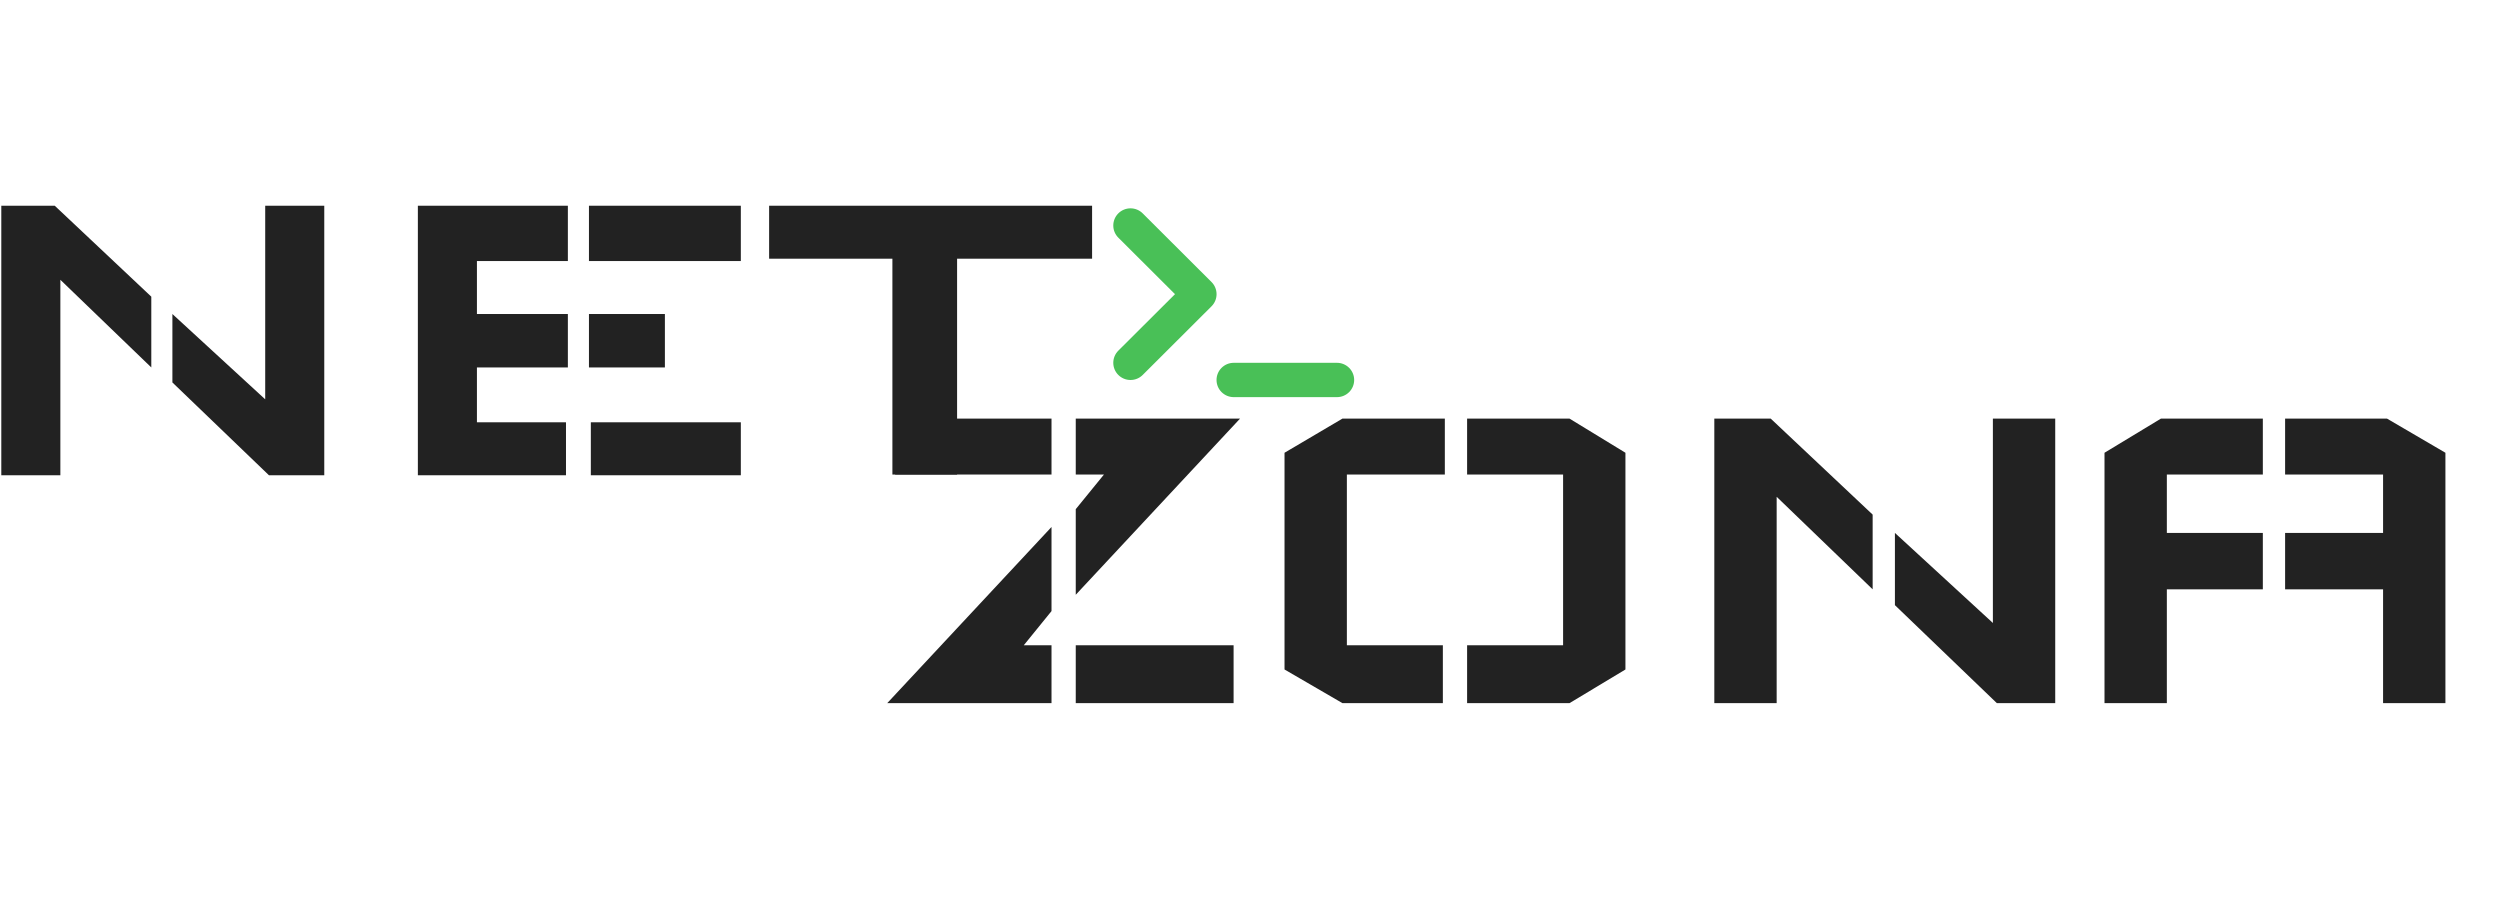 <svg width="384" height="140" viewBox="0 0 384 140" fill="none" xmlns="http://www.w3.org/2000/svg">
<path d="M0.2 31.6H8.408L23.24 45.568V56.44L9.272 42.976V73H0.2V31.6ZM40.736 61.336V31.6H49.808V73H41.312L26.48 58.744V48.232L40.736 61.336Z" fill="#222222"/>
<path d="M64.184 31.6H87.224V40.096H73.256V48.232H87.224V56.44H73.256V64.864H86.936V73H64.184V31.6ZM90.752 64.864V73H113.792V64.864H90.752ZM113.792 40.096V31.6H90.464V40.096H113.792ZM102.128 56.44V48.232H90.464V56.44H102.128Z" fill="#222222"/>
<path d="M167.745 39.736H147.009V72.891H137.073V39.736H118.137V31.6H167.745V39.736Z" fill="#222222"/>
<path d="M186.859 58.364C186.859 57.665 187.137 56.994 187.633 56.5C188.129 56.006 188.801 55.728 189.502 55.728H205.357C206.058 55.728 206.73 56.006 207.226 56.5C207.722 56.994 208 57.665 208 58.364C208 59.063 207.722 59.734 207.226 60.228C206.73 60.722 206.058 61 205.357 61H189.502C188.801 61 188.129 60.722 187.633 60.228C187.137 59.734 186.859 59.063 186.859 58.364ZM175.517 32.773C175.271 32.528 174.98 32.334 174.659 32.201C174.337 32.068 173.993 32 173.646 32C173.298 32 172.954 32.068 172.633 32.201C172.312 32.334 172.021 32.528 171.775 32.773C171.529 33.018 171.334 33.309 171.201 33.629C171.068 33.95 171 34.293 171 34.639C171 34.986 171.068 35.329 171.201 35.649C171.334 35.97 171.529 36.261 171.775 36.506L180.48 45.184L171.775 53.861C171.529 54.107 171.334 54.398 171.201 54.718C171.068 55.038 171 55.381 171 55.728C171 56.075 171.068 56.418 171.201 56.738C171.334 57.058 171.529 57.349 171.775 57.594C172.271 58.089 172.944 58.367 173.646 58.367C173.993 58.367 174.337 58.299 174.659 58.166C174.98 58.034 175.271 57.839 175.517 57.594L186.087 47.05C186.334 46.805 186.529 46.514 186.662 46.194C186.795 45.874 186.864 45.53 186.864 45.184C186.864 44.837 186.795 44.494 186.662 44.173C186.529 43.853 186.334 43.562 186.087 43.317L175.517 32.773Z" fill="#49C057"/>
<path d="M190.468 64.3L165.236 91.356V78.208L169.568 72.888H165.236V64.3H190.468ZM136.28 108L161.512 80.944V93.864L157.256 99.108H161.512V108H136.28ZM161.512 64.3V72.888H137.496V64.3H161.512ZM189.48 99.108V108H165.236V99.108H189.48ZM197.303 69.544L206.195 64.3H221.927V72.888H206.879V99.108H221.623V108H206.195L197.303 102.832V69.544ZM249.667 69.544L241.079 64.3H225.347V72.888H240.091V99.108H225.347V108H241.079L249.667 102.832V69.544ZM263.319 64.3H271.983L287.639 79.044V90.52L272.895 76.308V108H263.319V64.3ZM306.107 95.688V64.3H315.683V108H306.715L291.059 92.952V81.856L306.107 95.688ZM323.252 69.544V108H332.828V90.52H347.572V81.856H332.828V72.888H347.572V64.3H331.916L323.252 69.544ZM375.616 69.544V108H366.04V90.52H350.992V81.856H366.04V72.888H350.992V64.3H366.648L375.616 69.544Z" fill="#222222"/>
</svg>
